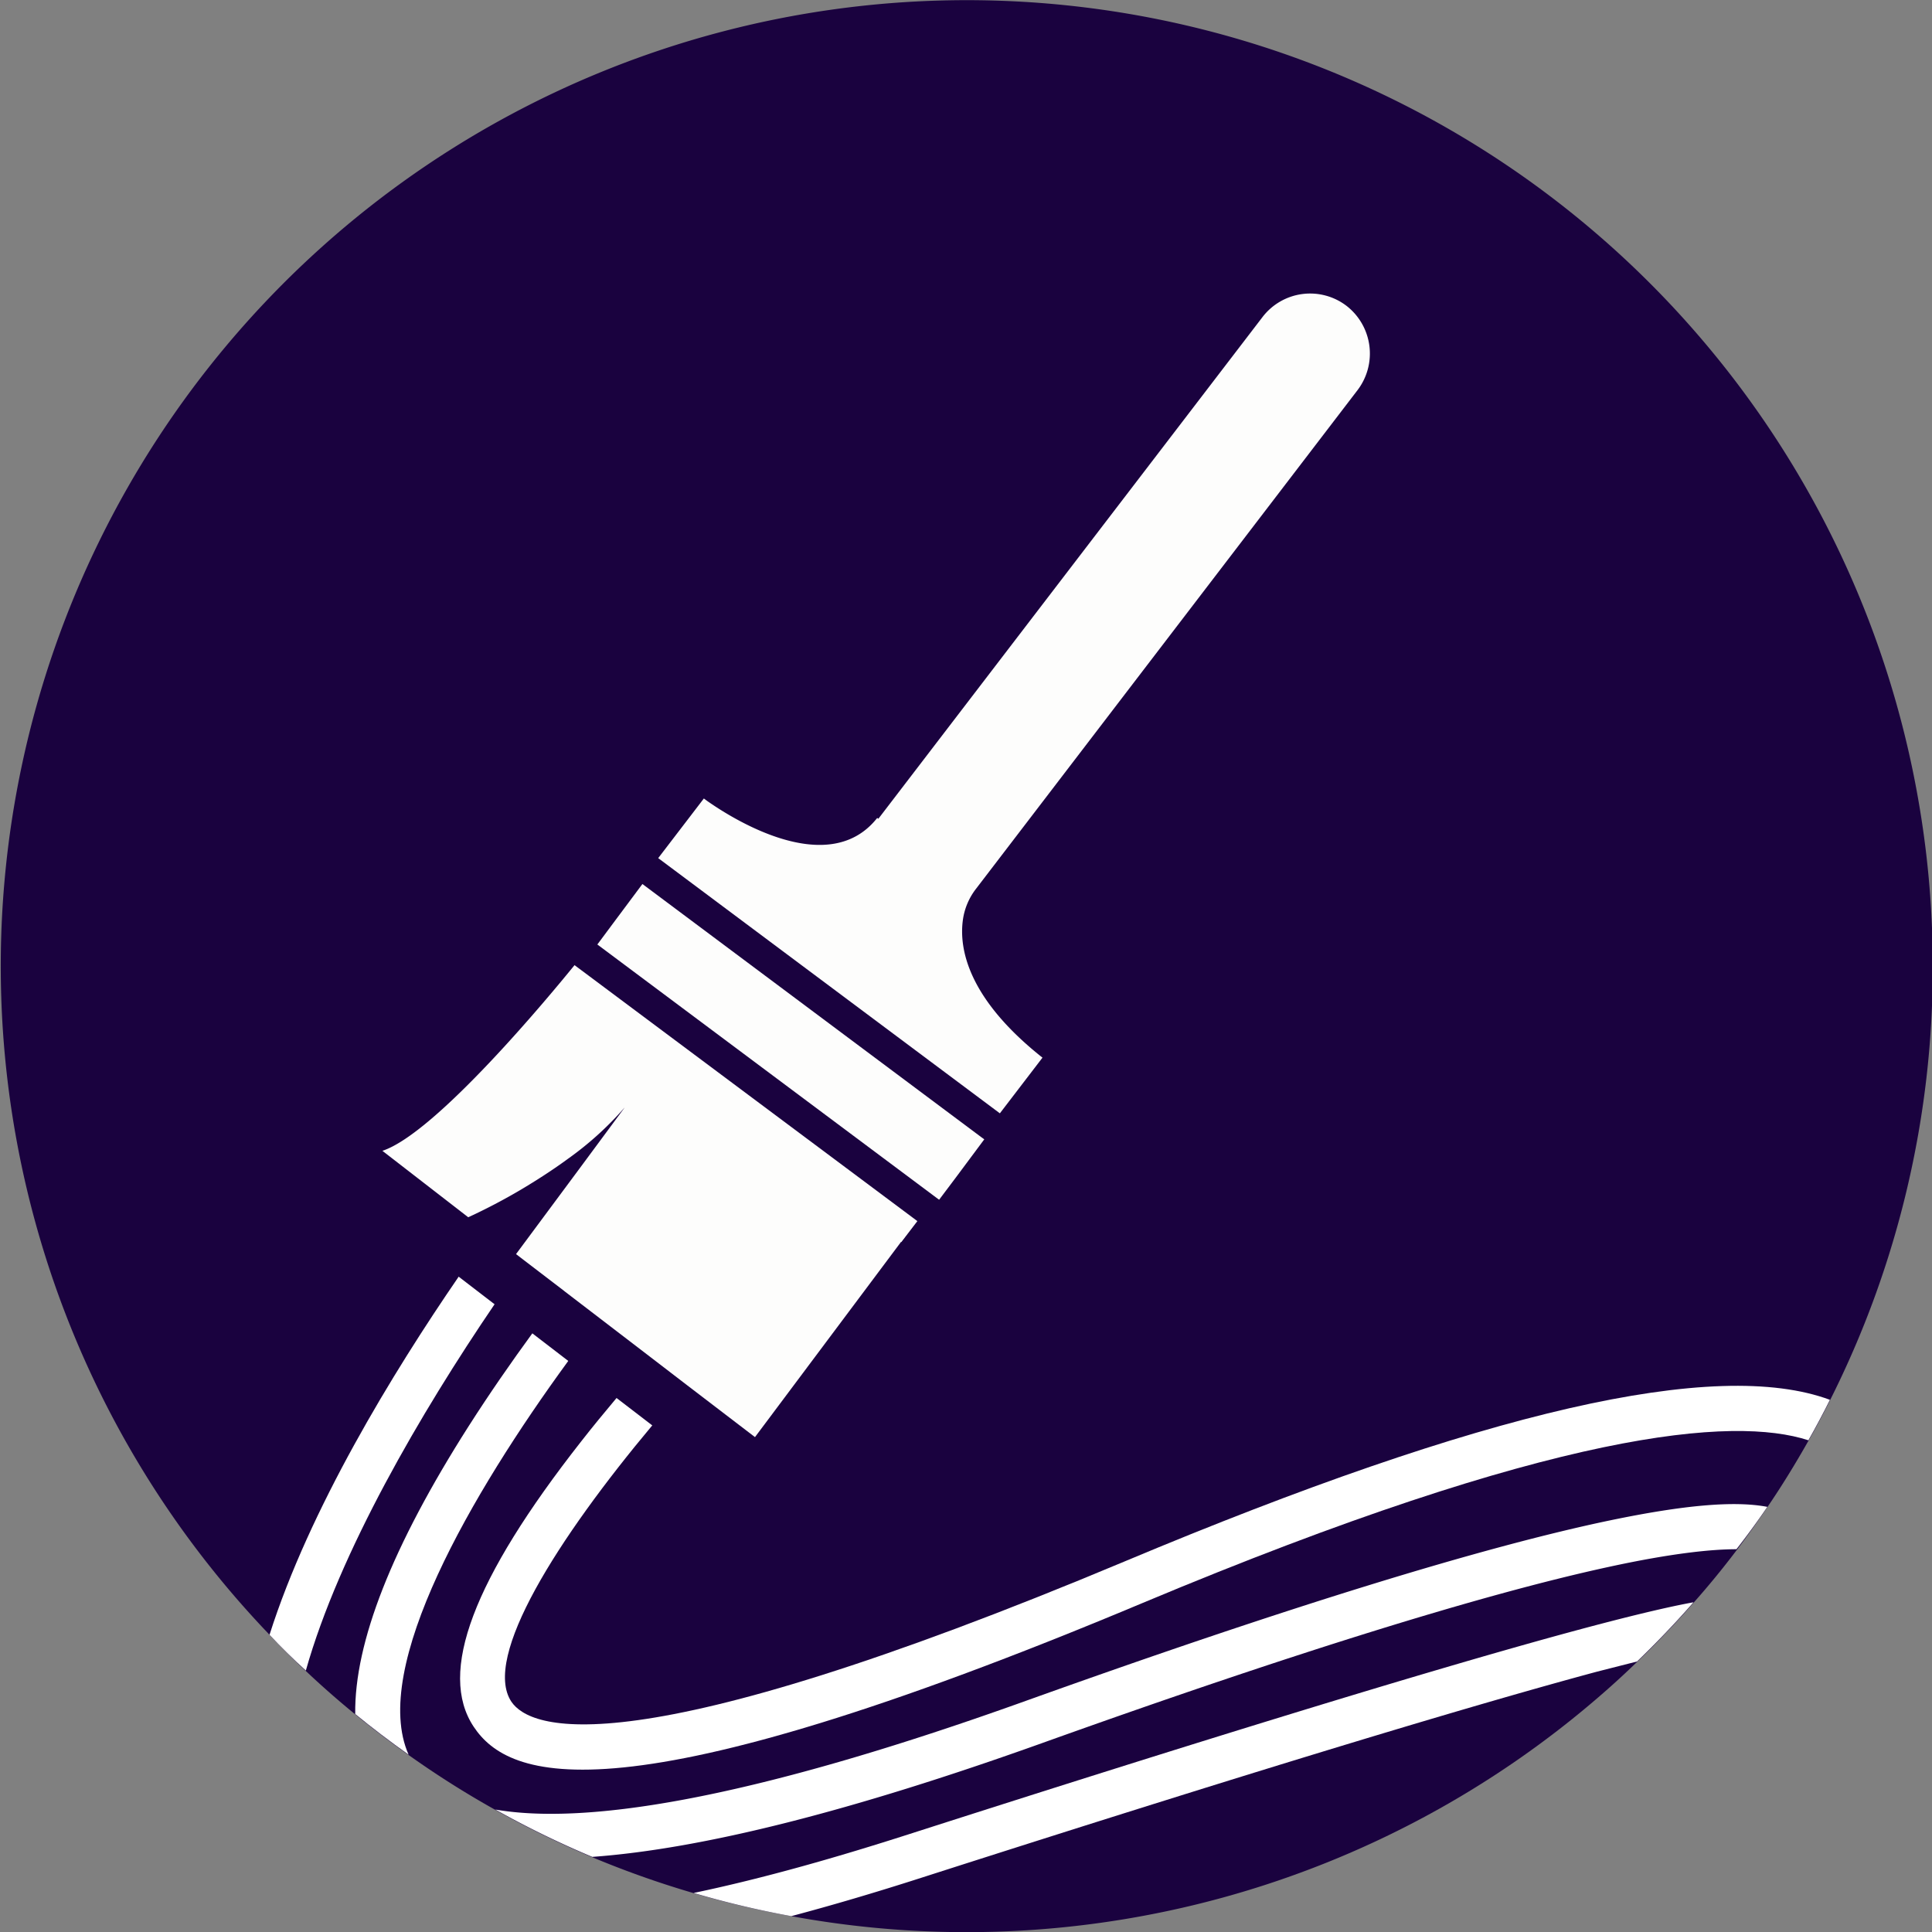 <svg xmlns="http://www.w3.org/2000/svg" viewBox="0 0 255.9 255.9"><rect x="0" y="0" width="255.9" height="255.9" fill="#808080" stroke="none"/><defs><style>.cls-1{fill:#1a023f;}.cls-2{fill:#fff;}.cls-3{fill:#fdfdfc;}</style></defs><g id="Layer_2" data-name="Layer 2"><path class="cls-1" d="M256,128a127.34,127.34,0,0,1-13.6,57.45c-.9,1.81-1.86,3.6-2.85,5.36-1.7,3-3.53,6-5.46,8.82q-1.94,2.86-4,5.61c-1.82,2.41-3.74,4.76-5.73,7l-.34.39q-3.42,3.87-7.14,7.45-2.22,2.16-4.54,4.18A128.12,128.12,0,0,1,104.81,253.8,126.3,126.3,0,0,1,78.46,246h0a127,127,0,0,1-12.84-6.27h0a124,124,0,0,1-11.48-7.26q-3.63-2.57-7.07-5.38t-6.57-5.77Q38,219,35.7,216.53A127.95,127.95,0,1,1,256,128Z"/></g><g id="Layer_4" data-name="Layer 4"><path class="cls-2" d="M242.38,185.41c-.9,1.81-1.86,3.6-2.85,5.36-9.9-3.21-33.29-1.46-88.21,21.56-69.72,29.24-83.95,23.35-88.58,16.38-4.76-7.16-.1-19.52,14.24-37.79,1.56-2,3.14-3.91,4.7-5.77q1.14-1.36,2.28-2.67c.78-.91,1.55-1.79,2.3-2.64,6.52-7.36,11.8-12.56,12.12-12.87l4.21,4.28c-3.76,3.69-7.72,7.86-11.6,12.22l-2.31,2.64-2.27,2.67c-12.51,14.94-22.57,30.75-18.68,36.61C70.15,229,82.92,234.51,149,206.8,196.49,186.88,227.27,179.81,242.38,185.41Z"/><path class="cls-2" d="M54.12,232.41q-3.63-2.57-7.07-5.38c-.12-9.48,4.89-22.23,15-38.09,2.8-4.39,5.71-8.57,8.47-12.35.7-1,1.4-1.9,2.08-2.81l.42-.57,1.36-1.78.34-.44c5.52-7.18,9.73-12,10-12.29l4.5,4c-2.66,3-6.1,7.15-9.79,12-.7.9-1.4,1.83-2.12,2.78s-1.38,1.86-2.07,2.82C62.48,197.77,49,220.9,54.12,232.41Z"/><path class="cls-2" d="M230,205.2c-3.13,0-8.37.48-17,2.36-16.71,3.63-41.94,11.48-75,23.33-25.15,9-44.93,14-59.55,15.06h0a127,127,0,0,1-12.84-6.27C76.82,241.62,97.7,239,136,225.24c34.36-12.32,60.38-20.35,77.35-23.88,9.64-2,16.36-2.61,20.74-1.77Q232.14,202.46,230,205.2Z"/><path class="cls-2" d="M76.72,154.82l1.23,1c-2.38,2.95-5.28,6.77-8.44,11.18-.66.93-1.33,1.88-2,2.86s-1.32,1.91-2,2.89c-9.75,14.33-20.58,32.86-25,48.52Q38,219,35.7,216.53C41,199.86,52,181.85,60.76,169.09c1.23-1.8,2.42-3.5,3.53-5.07,1.79-2.5,3.4-4.68,4.74-6.48,2.33-3.1,3.9-5,4.25-5.49l1.86,1.5Z"/><path class="cls-2" d="M224.31,212.23l-.34.39q-3.42,3.87-7.14,7.45l-5.27,1.34c-14.55,3.91-41.1,11.77-89.44,27.28q-9.14,2.94-17.31,5.11a126,126,0,0,1-12.93-3.07c9.55-2,19.34-4.84,28.41-7.75,39.26-12.6,68.34-21.51,86.43-26.47,7.71-2.11,13.53-3.53,17.3-4.23Z"/><path class="cls-3" d="M63.5,166.78l2.76-3.73c-1.6.82-2.64,1.29-2.79,1.36l-1.91.84L43.32,151.14l6.26-2c5.09-1.67,17.66-15.72,24.39-24.18l2.12-2.67,50.63,38.23-26.09,34.81Z"/><path class="cls-1" d="M69.51,167c-.66.93-1.33,1.88-2,2.86l5.11,3.93.42-.57,1.36-1.78.34-.44Zm5.63-13.44,1.58,1.27,6-8.11A43.1,43.1,0,0,1,75.14,153.55Zm0,0,1.58,1.27,6-8.11A43.1,43.1,0,0,1,75.14,153.55Zm0,0,1.58,1.27,6-8.11A43.1,43.1,0,0,1,75.14,153.55Zm0,0,1.58,1.27,6-8.11A43.1,43.1,0,0,1,75.14,153.55Zm54.63,4.84-1.6-1.2L126.58,156l-.43-.31-.11-.09L81.48,121.93l-.4-.3-.16-.12-1-.78-1.59-1.21-2.81-2.12-4.25,5.34c-8.88,11.15-19.5,21.91-22.75,23L36,149.88,46.39,158l11.37,8.8.89.69,0,0,2.13,1.63,3.33,2.56,1.42,1.09,5,3.85,4.74,3.64,6.41,4.92,4.73,3.63,9.28,7.12,5.61,4.32,4.25-5.67,21.87-29.19,4.19-5.58ZM91,183.47l-4.73-3.63-6.8-5.21L74.73,171l-5.22-4-1.16-.89,8.37-11.28,6-8.11a43.1,43.1,0,0,1-7.59,6.84c-2.1,1.53-4.21,2.87-6.11,4a77.39,77.39,0,0,1-7,3.67l-11.37-8.8c7.11-2.34,22.23-20.63,25.43-24.57l.6-.75.13.1,45,34-.39.52-2.1,2.8L100,190.35ZM75.14,153.55l1.58,1.27,6-8.11A43.1,43.1,0,0,1,75.14,153.55Zm0,0,1.58,1.27,6-8.11A43.1,43.1,0,0,1,75.14,153.55Z"/><path class="cls-3" d="M138.08,140.09l-18.7,24.43L74.53,130.19l18.7-24.43.23.18c2,1.43,15.9,11.06,22.73,2.4l.15.11L167.22,42a7.94,7.94,0,0,1,11.13-1.49h0a8,8,0,0,1,1.48,11.14l-50.55,66.07a8.66,8.66,0,0,0-1.74,4.11C127,125.69,128.24,132.3,138.08,140.09Z"/><rect class="cls-3" x="97.75" y="107.74" width="13.99" height="60.51" transform="translate(-68.5 139.35) rotate(-53.25)"/><path class="cls-1" d="M132.76,147.7l-.33-.24L87.49,113.89l-.31-.23-2.9-2.17-2.39,3.21-3.6,4.82-2.1,2.81-.28.37-2.39,3.21,2.58,1.93.15.11.47.35,44.71,33.38.08.06.49.37,2.23,1.67,1,.73,2.39-3.21,2.18-2.91,3.8-5.09,2.39-3.2Zm-8.28,11.09-.09.12-.46-.34L79.12,125.1l.27-.36,2.09-2.81,3.61-4.84L130,150.64l.37.27L126.58,156Z"/></g></svg>